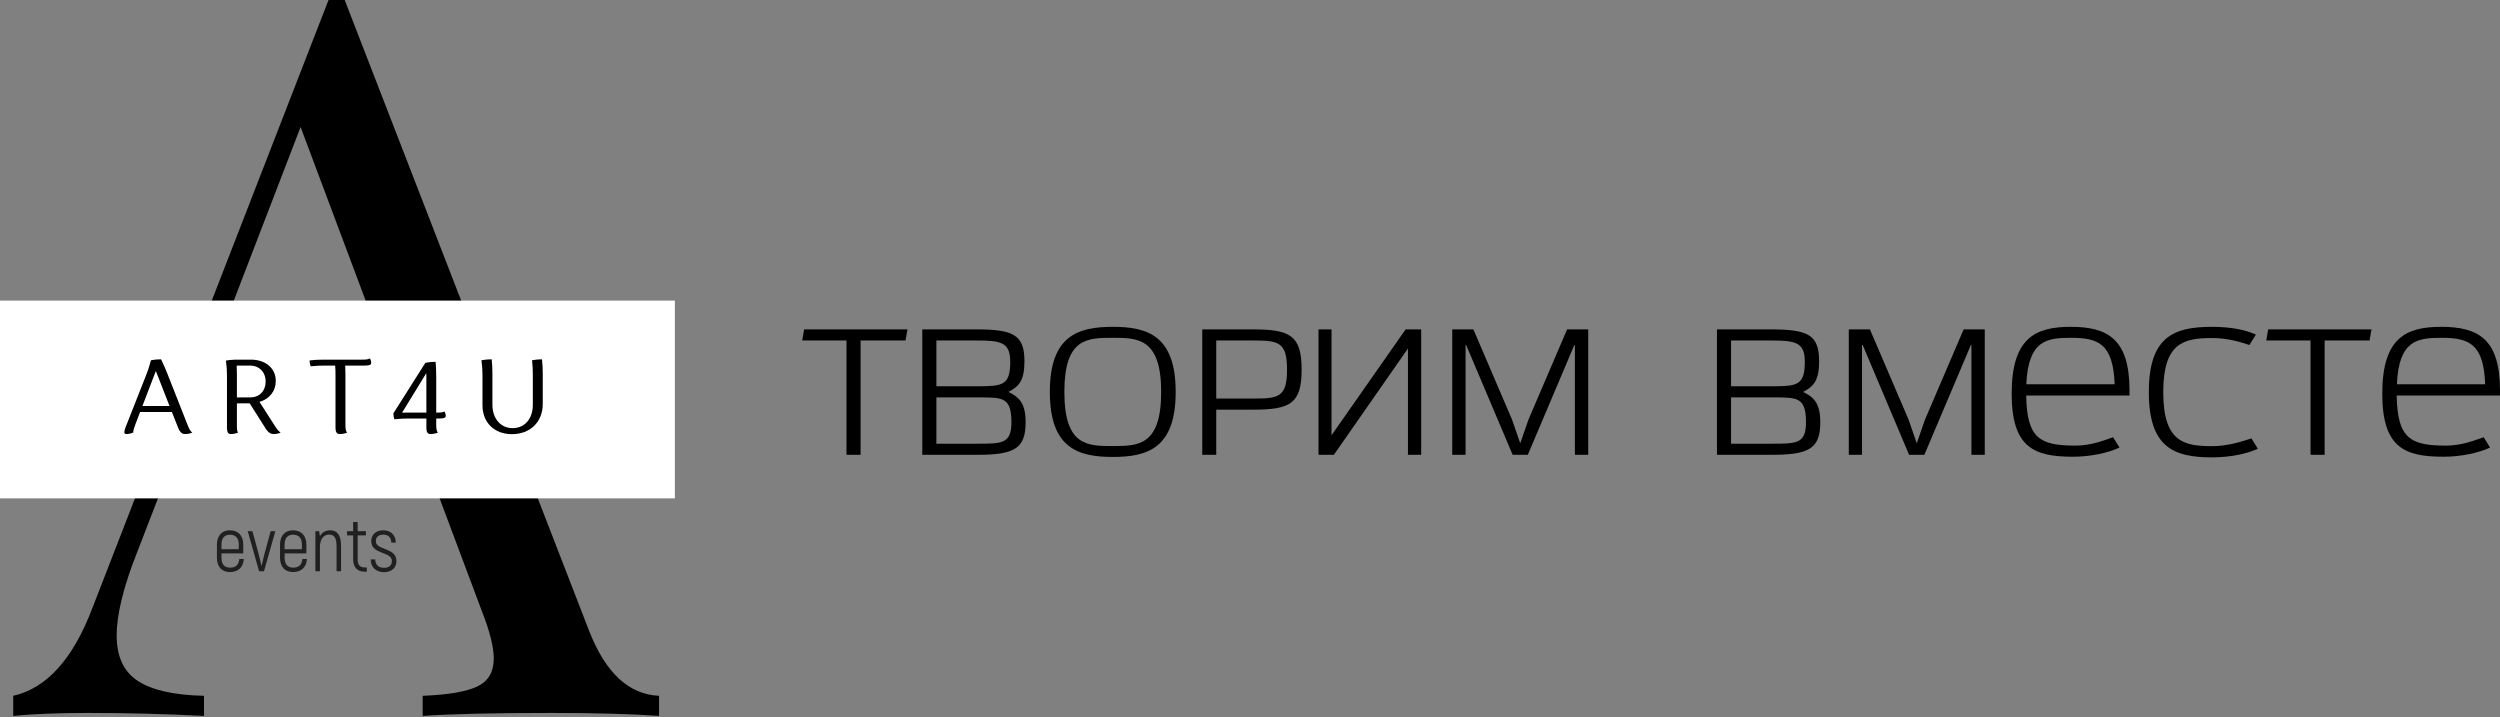 <?xml version="1.0" encoding="UTF-8"?> <svg xmlns="http://www.w3.org/2000/svg" width="589" height="169" viewBox="0 0 589 169" fill="none"><rect x="0" y="0" width="589" height="169" fill="#808080" stroke="none"/><path d="M138.86 148.79C142.713 158.577 148.183 163.623 155.27 163.93V168.67C148.797 168.203 140.323 167.97 129.85 167.97C116.37 167.97 106.28 168.203 99.58 168.67V163.93C105.587 163.697 109.88 162.963 112.46 161.73C115.04 160.503 116.33 158.31 116.33 155.15C116.33 152.457 115.407 148.76 113.56 144.06L99.01 105.24H41.93L32.23 130.31C29.07 138.323 27.49 144.793 27.49 149.72C27.49 154.727 29.167 158.307 32.52 160.46C35.867 162.62 41.047 163.777 48.06 163.93V168.67C39.047 168.203 29.957 167.97 20.79 167.97C13.703 167.97 7.813 168.203 3.12 168.67V163.93C10.973 162.157 17.173 155.303 21.72 143.37L77.4 0H81.21L138.86 148.79ZM97.27 100.5L70.82 29.92L43.67 100.5H97.27Z" fill="black"></path><path d="M159 70.823H0V117.416H159V70.823Z" fill="white"></path><path d="M41.944 100.72C42.464 102.04 43.033 102.26 43.584 102.26C44.084 102.26 44.853 102.16 45.303 101.91C44.853 101.61 44.553 101.04 44.154 100.02L39.453 88.09C38.974 86.92 38.483 85.7 37.953 84.66C36.934 84.66 35.964 84.78 35.563 84.88C35.214 86.25 34.794 87.5 34.394 88.47L29.564 100.72C29.363 101.27 29.294 101.61 29.294 101.84C29.294 102.16 29.514 102.26 29.794 102.26C30.183 102.26 30.834 102.16 31.384 101.91C31.384 101.51 31.534 100.92 31.884 100.02L33.004 97.06H40.493L41.944 100.72ZM37.133 88.47L39.944 95.66H33.553L36.714 87.42C36.864 87.74 36.983 88.09 37.133 88.47Z" fill="black"></path><path d="M53.474 100.72C53.474 102.04 53.894 102.26 54.414 102.26C54.834 102.26 55.564 102.16 56.084 101.91C55.834 101.61 55.814 101.02 55.814 100.02V95.04C56.284 95.02 56.754 95.02 57.274 95.02H58.824L62.404 100.67C63.204 102.06 63.904 102.26 64.474 102.26C64.994 102.26 65.674 102.16 66.114 101.91C65.594 101.59 65.144 100.97 64.504 99.95L61.134 94.69C63.504 93.97 64.974 92.15 64.974 89.76C64.974 86.77 62.604 84.73 59.094 84.73H55.464C54.514 84.76 53.614 84.86 53.224 84.96C53.424 86.38 53.474 87.3 53.474 88.54V100.72ZM55.764 86.13H58.894C61.084 86.13 62.584 87.67 62.584 89.91C62.584 92.1 61.134 93.62 58.994 93.62H56.904C56.534 93.62 56.154 93.62 55.814 93.65V88.17C55.814 87.5 55.784 86.8 55.764 86.13Z" fill="black"></path><path d="M85.933 86.13C87.233 86.13 87.453 85.85 87.453 85.5C87.453 85.23 87.383 84.78 87.133 84.43C86.833 84.68 86.213 84.73 85.213 84.73H76.403C75.233 84.73 73.983 84.78 72.943 84.91C72.943 85.43 73.063 85.98 73.193 86.3C74.583 86.15 75.533 86.13 76.773 86.13H78.963C79.043 86.95 79.043 87.62 79.043 88.47V100.72C79.043 102.04 79.513 102.26 80.033 102.26C80.513 102.26 81.253 102.16 81.803 101.91C81.453 101.61 81.383 101.02 81.383 100.02V88.09C81.383 87.42 81.353 86.77 81.333 86.13H85.933Z" fill="black"></path><path d="M103.494 98.6C104.784 98.6 105.014 98.33 105.014 98C105.014 97.7 104.934 97.26 104.684 96.93C104.394 97.18 103.764 97.21 102.774 97.21V88.72C102.774 87.55 102.744 86.3 102.624 85.25C101.654 85.25 100.634 85.38 100.204 85.5L92.684 97.38C92.684 97.9 92.784 98.45 92.914 98.78C94.334 98.63 95.254 98.6 96.494 98.6H100.454V100.72C100.454 102.04 100.904 102.26 101.424 102.26C101.904 102.26 102.644 102.16 103.194 101.91C102.844 101.61 102.774 101.02 102.774 100.02V98.6H103.494ZM100.454 89.09V97.21H96.124C95.654 97.21 95.174 97.23 94.724 97.23L100.434 87.92C100.454 88.29 100.454 88.69 100.454 89.09Z" fill="black"></path><path d="M113.673 95.49C113.673 99.55 116.463 102.29 120.603 102.29C124.933 102.29 127.873 99.4 127.873 95.17V88.09C127.873 86.92 127.823 85.7 127.693 84.66C126.753 84.66 125.773 84.78 125.353 84.88C125.503 86.3 125.533 87.22 125.533 88.47V95.39C125.533 98.65 123.613 100.87 120.793 100.87C117.963 100.87 116.013 98.63 116.013 95.34V88.09C116.013 86.92 115.963 85.7 115.843 84.66C114.843 84.66 113.853 84.78 113.423 84.88C113.623 86.3 113.673 87.22 113.673 88.47V95.49Z" fill="black"></path><path opacity="0.75" d="M56.384 131.707C56.234 133.087 55.554 133.737 54.184 133.737C52.944 133.737 52.184 132.997 52.184 131.417V130.387H57.314V128.297C57.314 126.137 56.054 124.937 54.164 124.937C52.334 124.937 51.104 126.137 51.104 128.297V131.417C51.104 133.577 52.314 134.777 54.144 134.777C56.124 134.777 57.294 133.687 57.444 131.707H56.384ZM54.184 125.977C55.484 125.977 56.254 126.717 56.254 128.297V129.397H52.184V128.297C52.184 126.717 52.944 125.977 54.184 125.977Z" fill="black"></path><path opacity="0.75" d="M63.764 125.147L62.264 130.677C62.064 131.447 61.784 132.697 61.654 133.217H61.584C61.454 132.697 61.164 131.447 60.974 130.677L59.474 125.147H58.364L61.044 134.597H62.194L64.874 125.147H63.764Z" fill="black"></path><path opacity="0.75" d="M71.244 131.707C71.104 133.087 70.424 133.737 69.054 133.737C67.814 133.737 67.054 132.997 67.054 131.417V130.387H72.184V128.297C72.184 126.137 70.924 124.937 69.034 124.937C67.194 124.937 65.974 126.137 65.974 128.297V131.417C65.974 133.577 67.184 134.777 69.014 134.777C70.994 134.777 72.164 133.687 72.314 131.707H71.244ZM69.054 125.977C70.344 125.977 71.124 126.717 71.124 128.297V129.397H67.054V128.297C67.054 126.717 67.814 125.977 69.054 125.977Z" fill="black"></path><path opacity="0.75" d="M77.814 124.937C76.664 124.937 75.854 125.477 75.374 126.317L75.194 125.147H74.304V134.597H75.374V128.877C75.374 127.037 76.234 125.947 77.544 125.947C78.794 125.947 79.294 126.807 79.294 128.717V134.597H80.354V128.557C80.354 125.957 79.344 124.937 77.814 124.937Z" fill="black"></path><path opacity="0.75" d="M85.884 133.687C84.764 133.687 84.264 133.037 84.264 131.797V126.137H86.204V125.147H84.264V122.977H83.204V125.147H81.764V126.137H83.204V131.797C83.204 133.607 84.154 134.687 85.884 134.687H86.424V133.687H85.884Z" fill="black"></path><path opacity="0.75" d="M90.474 134.817C92.234 134.817 93.404 133.777 93.404 132.207C93.404 128.877 88.544 129.727 88.544 127.507C88.544 126.537 89.194 125.957 90.304 125.957C91.494 125.957 92.184 126.667 92.184 127.837H93.244C93.244 126.087 92.074 124.937 90.304 124.937C88.594 124.937 87.464 125.947 87.464 127.477C87.464 130.717 92.324 129.867 92.324 132.167C92.324 133.177 91.644 133.777 90.474 133.777C89.174 133.777 88.404 133.037 88.404 131.797H87.334C87.334 133.607 88.594 134.817 90.474 134.817Z" fill="black"></path><path d="M202.756 107.152V80.219H213.343L213.796 77.603H189.453L189 80.219H199.436V107.152H202.756Z" fill="black"></path><path d="M230.142 107.152C238.893 107.152 241.635 105.769 241.635 99.507C241.635 94.905 240.075 93.572 237.586 92.34C240.075 91.032 241.358 89.7 241.358 85.098C241.358 78.836 238.692 77.603 229.966 77.603H217.292V107.152H230.142ZM220.611 104.537V93.623H230.796C236.177 93.673 238.29 93.522 238.29 99.507C238.29 104.562 236.027 104.537 230.243 104.537H220.611ZM220.611 91.007V80.219H230.041C235.851 80.219 238.013 80.646 238.013 85.248C238.013 90.756 236.177 90.957 230.796 91.007H220.611Z" fill="black"></path><path d="M262.18 79.59C268.015 79.59 273.572 79.641 273.572 92.34C273.572 105.04 268.115 105.09 262.18 105.09C256.145 105.09 250.763 105.04 250.763 92.34C250.763 79.641 256.145 79.59 262.18 79.59ZM247.343 92.34C247.343 105.593 253.982 107.655 262.18 107.655C270.353 107.655 276.992 105.593 276.992 92.34C276.992 79.087 270.353 77 262.18 77C253.982 77 247.343 79.087 247.343 92.34Z" fill="black"></path><path d="M286.548 107.152V96.515H295.174C303.9 96.515 306.666 95.182 306.666 87.084C306.666 78.987 303.9 77.603 295.174 77.603H283.254V107.152H286.548ZM303.221 87.21C303.221 93.673 301.059 93.899 295.249 93.899H286.548V80.219H295.249C301.059 80.219 303.221 80.496 303.221 86.959V87.21Z" fill="black"></path><path d="M334.832 107.152V77.603H331.161L313.708 102.55V77.603H310.64V107.152H314.261L331.714 82.105V107.152H334.832Z" fill="black"></path><path d="M374.188 107.152V77.603H369.208L360.105 98.853L358.169 104.436L356.232 98.853L347.129 77.603H342.149V107.152H345.293V81.275H345.419L356.383 107.152H359.954L370.918 81.275H371.044V107.152H374.188Z" fill="black"></path><path d="M417.342 107.152C426.093 107.152 428.86 105.769 428.86 99.507C428.86 94.905 427.3 93.572 424.811 92.34C427.3 91.032 428.583 89.7 428.583 85.098C428.583 78.836 425.917 77.603 417.166 77.603H404.517V107.152H417.342ZM407.836 104.537V93.623H417.996C423.377 93.673 425.49 93.522 425.49 99.507C425.49 104.562 423.252 104.537 417.443 104.537H407.836ZM407.836 91.007V80.219H417.267C423.051 80.219 425.213 80.646 425.213 85.248C425.213 90.756 423.377 90.957 417.996 91.007H407.836Z" fill="black"></path><path d="M467.612 107.152V77.603H462.633L453.529 98.853L451.593 104.436L449.656 98.853L440.553 77.603H435.574V107.152H438.692V81.275H438.843L449.782 107.152H453.378L464.343 81.275H464.469V107.152H467.612Z" fill="black"></path><path d="M497.84 103.003C496.08 103.606 492.785 104.989 489.038 104.989C480.589 104.989 477.546 103.33 477.37 93.195H501.713V92.013C501.713 79.917 496.633 77 487.856 77C479.658 77 473.95 79.49 473.95 92.743C473.95 105.442 479.206 107.605 488.359 107.605C492.635 107.605 496.834 106.649 499.349 105.442L497.84 103.003ZM477.395 90.529C477.873 80.093 482.274 79.59 487.957 79.59C494.47 79.59 497.84 81.049 498.217 90.529H477.395Z" fill="black"></path><path d="M530.432 103.279C528.671 103.883 524.949 105.115 521.228 105.115C514.538 105.115 509.66 104.16 509.66 92.365C509.66 80.697 514.538 79.641 521.228 79.641C524.949 79.641 528.219 80.697 529.954 81.275L531.488 78.836C528.948 77.654 525.402 77 521.127 77C512.099 77 506.265 79.364 506.265 92.365C506.265 105.392 512.099 107.756 521.127 107.756C525.402 107.756 529.401 106.926 531.941 105.719L530.432 103.279Z" fill="black"></path><path d="M547.683 107.152V80.219H558.27L558.723 77.603H534.38L533.927 80.219H544.364V107.152H547.683Z" fill="black"></path><path d="M585.153 103.003C583.392 103.606 580.073 104.989 576.351 104.989C567.876 104.989 564.833 103.33 564.657 93.195H589V92.013C589 79.917 583.946 77 575.144 77C566.971 77 561.262 79.49 561.262 92.743C561.262 105.442 566.493 107.605 575.672 107.605C579.947 107.605 584.122 106.649 586.661 105.442L585.153 103.003ZM564.707 90.529C565.16 80.093 569.586 79.59 575.244 79.59C581.783 79.59 585.153 81.049 585.505 90.529H564.707Z" fill="black"></path></svg> 